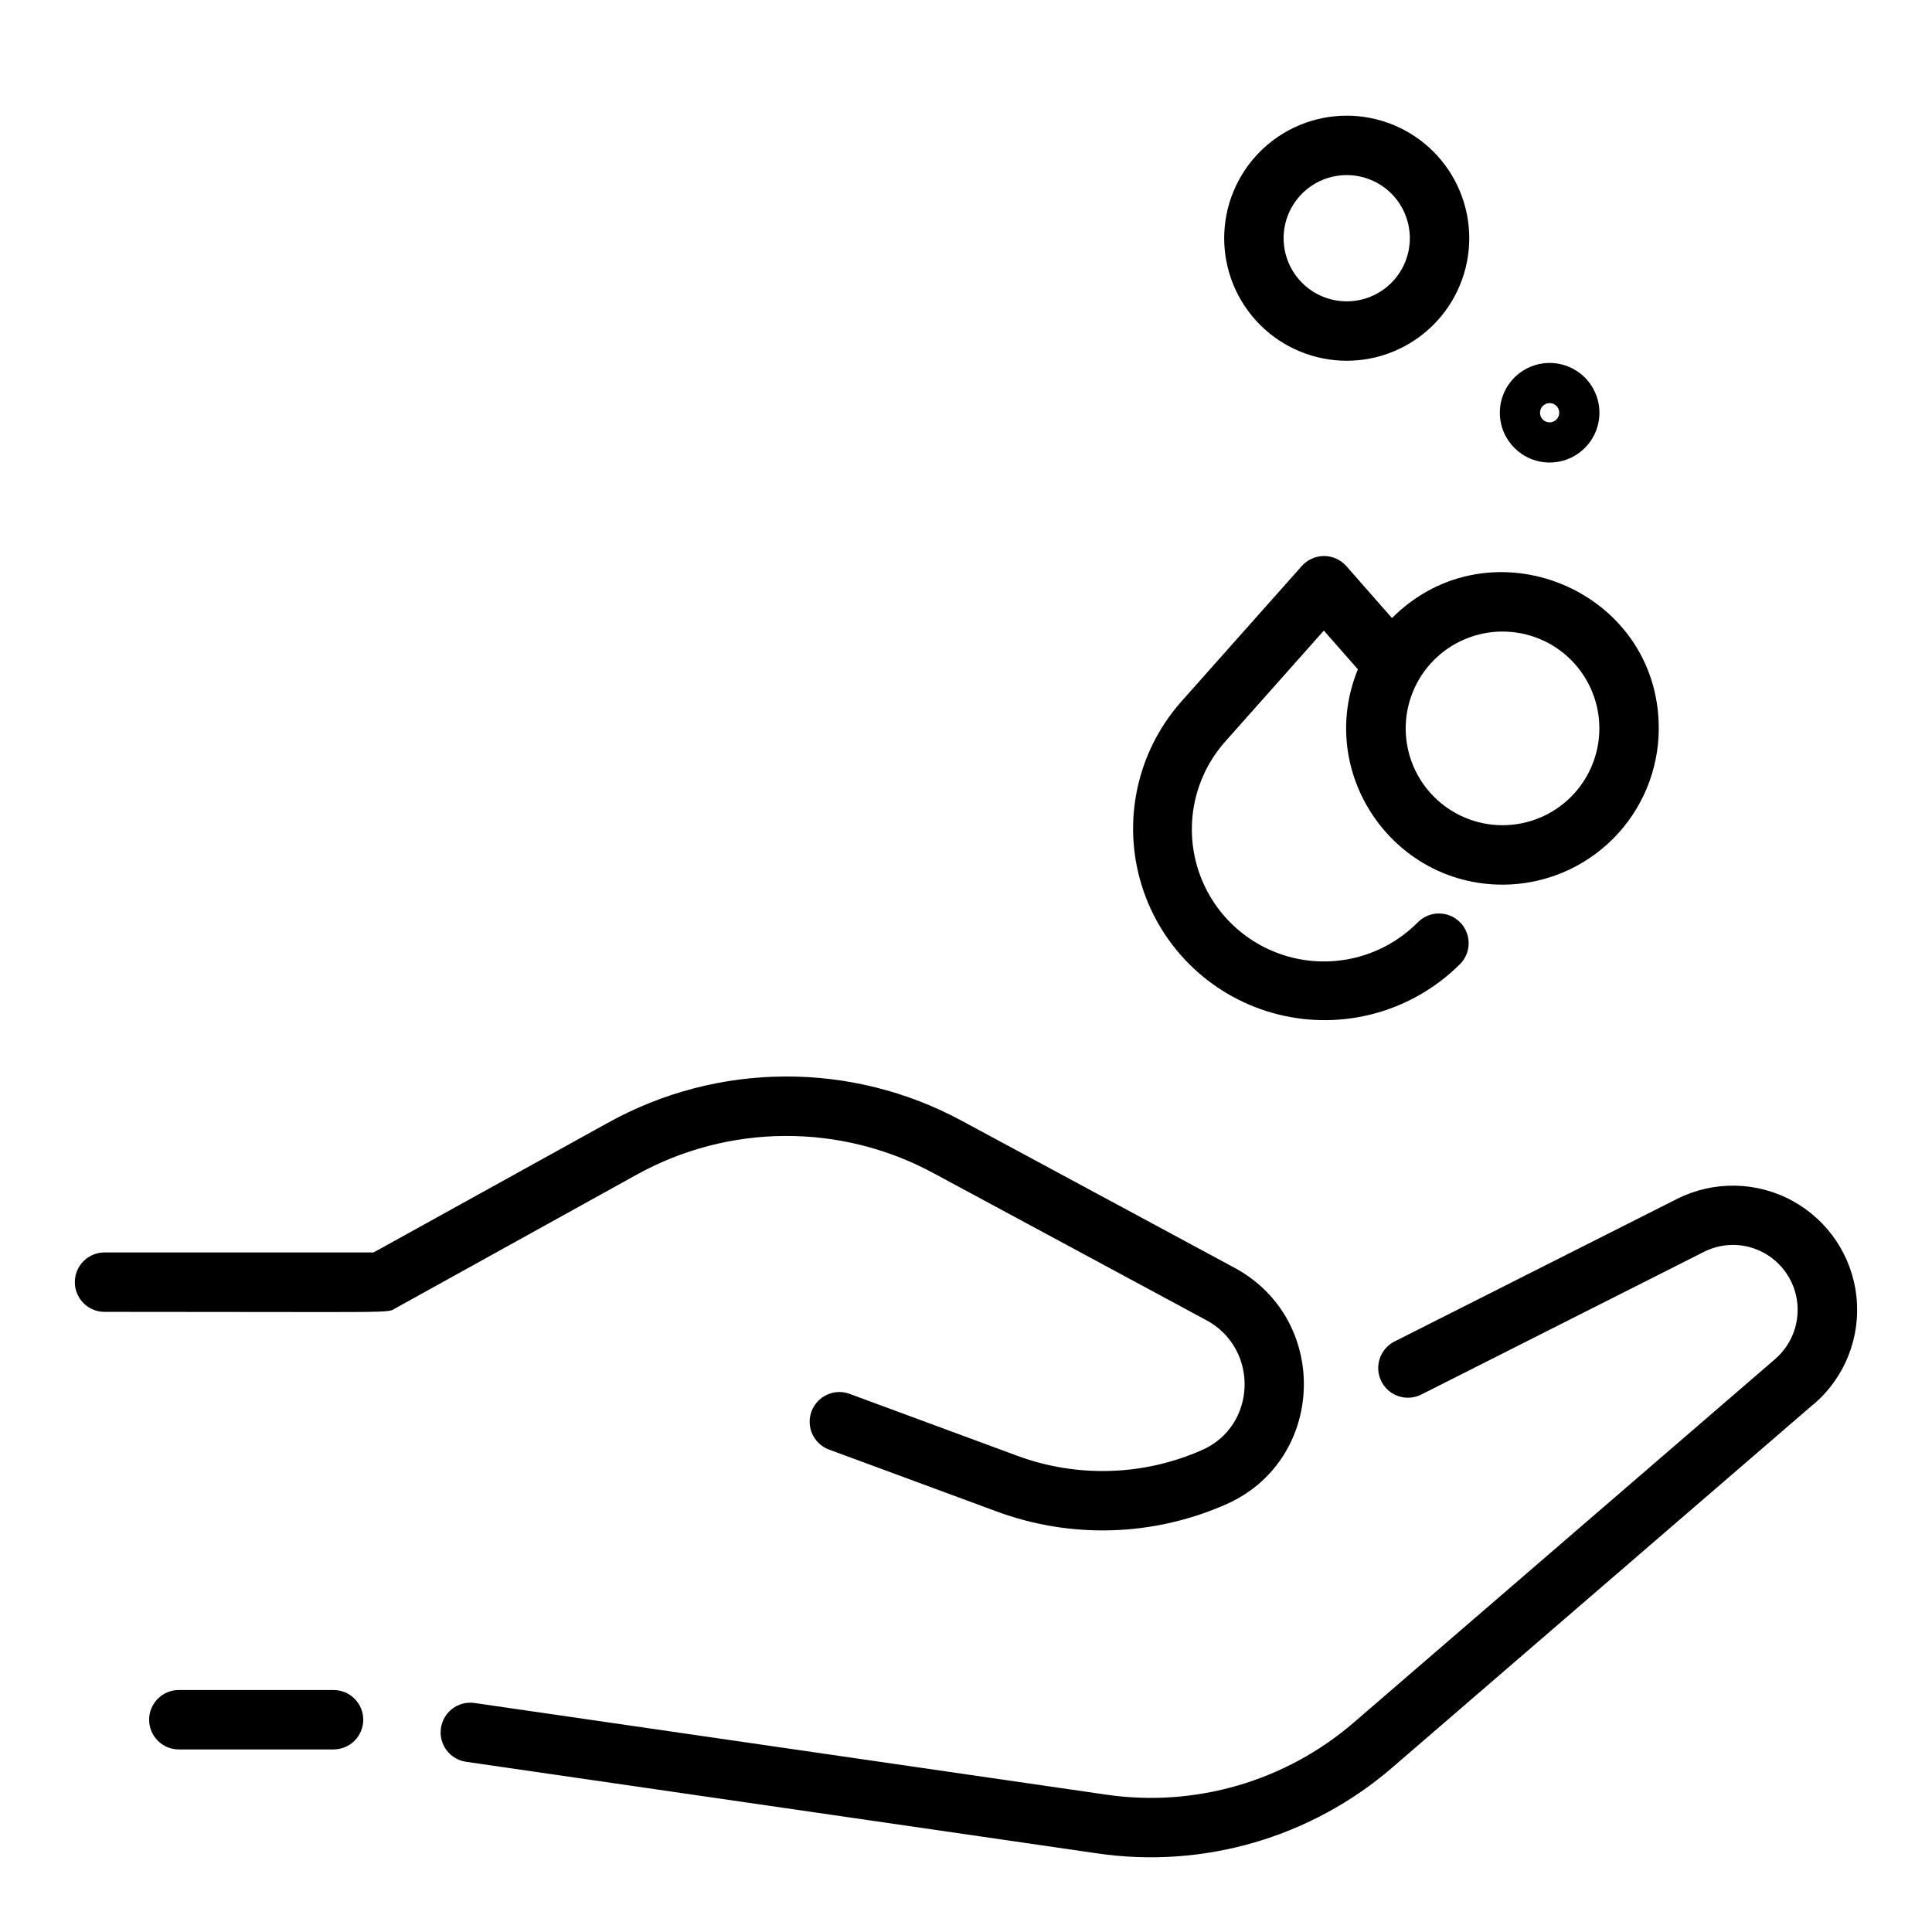 <?xml version="1.0" encoding="UTF-8"?>
<!-- Uploaded to: SVG Repo, www.svgrepo.com, Generator: SVG Repo Mixer Tools -->
<svg fill="#000000" width="800px" height="800px" version="1.1" viewBox="144 144 512 512" xmlns="http://www.w3.org/2000/svg">
 <path d="m530.76 399.66c1.539-1.461 2.422-3.484 2.449-5.606 0.027-2.125-0.805-4.168-2.305-5.668s-3.543-2.332-5.668-2.305c-2.121 0.027-4.144 0.91-5.606 2.449-8.672 8.676-21.25 12.184-33.16 9.242s-21.41-11.902-25.043-23.617c-3.637-11.715-0.871-24.48 7.281-33.645l26.125-29.402 9.023 10.262c-11.16 27.238 9.043 57.07 38.328 57.07v0.004c10.98-0.012 21.512-4.379 29.273-12.148 7.766-7.766 12.129-18.297 12.133-29.277 0-36.871-44.773-55.211-70.699-29.227l-12.102-13.777h-0.004c-1.492-1.691-3.644-2.664-5.902-2.664-2.262 0-4.41 0.973-5.906 2.664l-32.051 36.055h0.004c-11.699 13.301-15.617 31.738-10.34 48.648s18.992 29.844 36.18 34.125 35.367-0.707 47.961-13.164zm11.426-88.293c6.805 0 13.336 2.703 18.148 7.516s7.516 11.344 7.516 18.148c-0.004 6.809-2.707 13.336-7.523 18.148-4.812 4.812-11.34 7.512-18.148 7.512-6.805-0.004-13.332-2.707-18.145-7.523-4.812-4.812-7.512-11.344-7.512-18.148 0.008-6.805 2.715-13.324 7.527-18.137 4.809-4.809 11.332-7.512 18.137-7.516zm12.477-44.793c5.34 0.004 10.152-3.211 12.199-8.141 2.043-4.93 0.918-10.605-2.856-14.383-3.773-3.777-9.449-4.906-14.383-2.863-4.93 2.039-8.148 6.852-8.148 12.191 0.008 7.281 5.906 13.184 13.188 13.195zm0-15.742v-0.004c1.031 0 1.961 0.621 2.356 1.574s0.176 2.051-0.555 2.777c-0.727 0.73-1.824 0.949-2.777 0.555-0.949-0.395-1.57-1.324-1.57-2.356 0.004-1.406 1.141-2.543 2.547-2.551zm-53.766-11.23c8.613 0 16.871-3.422 22.961-9.512s9.512-14.348 9.512-22.961c0-8.609-3.422-16.871-9.512-22.961s-14.348-9.512-22.961-9.512c-8.613 0-16.871 3.422-22.961 9.512s-9.512 14.352-9.512 22.961c0 8.613 3.422 16.871 9.512 22.961s14.348 9.512 22.961 9.512zm0-49.199c4.438 0 8.691 1.762 11.828 4.898 3.137 3.137 4.898 7.394 4.898 11.828 0 4.438-1.762 8.691-4.898 11.828-3.137 3.137-7.391 4.902-11.828 4.902s-8.691-1.766-11.828-4.902c-3.137-3.137-4.898-7.391-4.898-11.828 0-4.434 1.762-8.691 4.898-11.828 3.137-3.137 7.391-4.898 11.828-4.898zm-188.32 264.98-63.723 35.289c-2.539 1.398 2.5 0.984-77.145 0.984-4.348 0-7.875-3.527-7.875-7.875s3.527-7.871 7.875-7.871h71.301l61.992-34.301c29.172-16.246 64.625-16.445 93.98-0.531l72.148 38.879c25.586 13.777 24.207 51.117-2.273 62.738-19.266 8.496-41.082 9.152-60.82 1.828l-44.574-16.461h-0.004c-3.922-1.605-5.871-6.035-4.402-10.012 1.473-3.981 5.828-6.078 9.855-4.75l44.574 16.461v0.004c15.918 5.906 33.512 5.379 49.043-1.477 14.535-6.375 15.211-26.883 1.133-34.441l-72.148-38.879v0.004c-24.648-13.387-54.43-13.23-78.938 0.41zm312.16 60.633-111.68 96.328c-21.523 18.605-50.074 26.938-78.227 22.828l-167.49-24.305c-4.223-0.707-7.106-4.66-6.488-8.895 0.613-4.238 4.504-7.207 8.75-6.684l167.5 24.305c23.629 3.461 47.594-3.519 65.676-19.117l111.68-96.332v-0.004c4.633-4.019 6.781-10.203 5.637-16.23-1.145-6.027-5.41-10.992-11.199-13.031-4.379-1.539-9.199-1.219-13.34 0.883l-74.891 37.805h-0.004c-3.883 1.961-8.617 0.402-10.578-3.481-1.957-3.883-0.398-8.621 3.484-10.578l74.891-37.797c9.656-4.848 21.074-4.656 30.555 0.523 9.484 5.176 15.824 14.672 16.965 25.414 1.145 10.746-3.055 21.363-11.238 28.418zm-384.47 83.73c0 2.09-0.828 4.09-2.305 5.566-1.477 1.477-3.481 2.309-5.566 2.309h-41.004c-4.348 0-7.871-3.527-7.871-7.875s3.523-7.871 7.871-7.871h41.004c2.086 0 4.09 0.828 5.566 2.305 1.477 1.477 2.305 3.481 2.305 5.566z"/>
</svg>